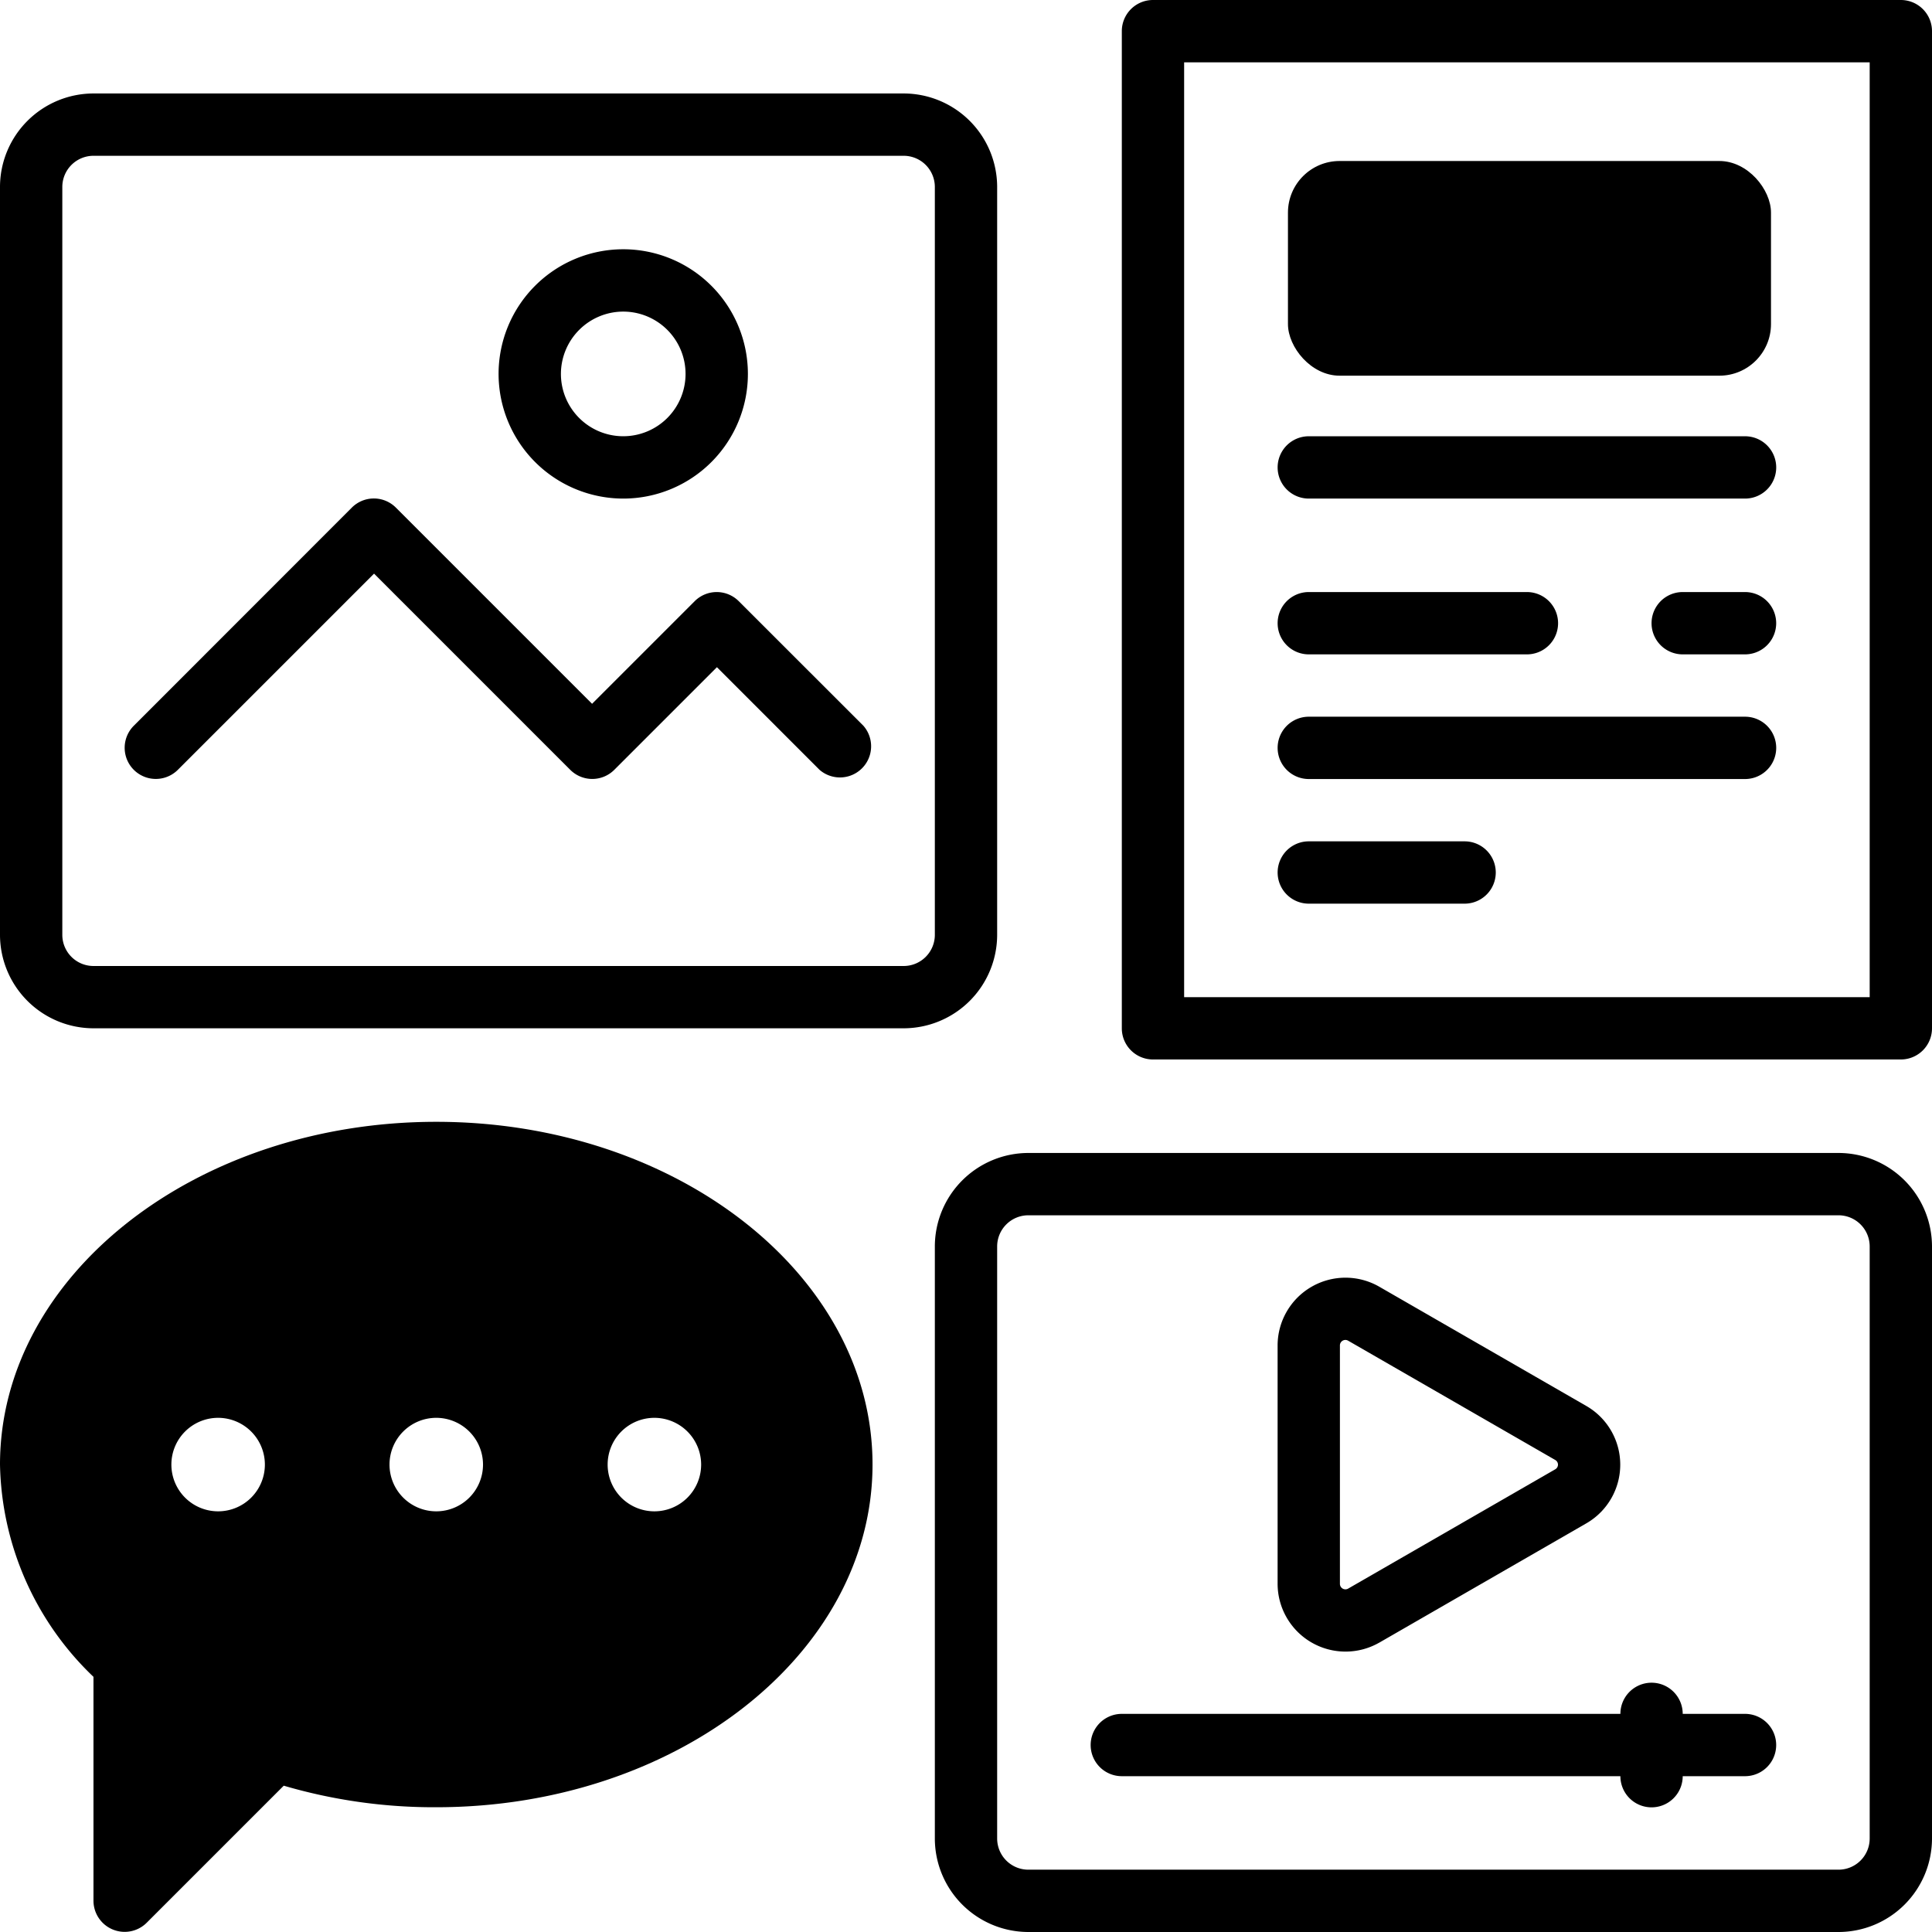 <svg xmlns="http://www.w3.org/2000/svg" id="Group_3384" data-name="Group 3384" width="74.842" height="74.842" viewBox="0 0 74.842 74.842"><g id="Group_3359" data-name="Group 3359" transform="translate(0)"><path id="Subtraction_2" data-name="Subtraction 2" d="M2.4,27.948v0c.008-.14.205-3.471,0-8.066a23.1,23.1,0,0,0-1.367-4.866A17.266,17.266,0,0,1,0,11.435,10.193,10.193,0,0,1,4.415,3.349,17.672,17.672,0,0,1,15.073,0,17.672,17.672,0,0,1,25.731,3.349a10.193,10.193,0,0,1,4.415,8.086,10.193,10.193,0,0,1-4.415,8.086,17.672,17.672,0,0,1-10.658,3.349c-.188,0-.571-.04-1.056-.09-.876-.091-2.075-.216-3.135-.216a4.509,4.509,0,0,0-1.984.307,38.131,38.131,0,0,0-6.492,5.076ZM23.275,9.185A1.811,1.811,0,1,0,25.086,11,1.813,1.813,0,0,0,23.275,9.185Zm-8.45,0A1.811,1.811,0,1,0,16.636,11,1.813,1.813,0,0,0,14.825,9.185Zm-8.45,0A1.811,1.811,0,1,0,8.186,11,1.813,1.813,0,0,0,6.375,9.185Z" transform="translate(2.075 45.739)"></path><g id="content"><path id="Path_61707" data-name="Path 61707" d="M67.178,1H38.207A1.207,1.207,0,0,0,37,2.207V40.835a1.207,1.207,0,0,0,1.207,1.207H67.178a1.207,1.207,0,0,0,1.207-1.207V2.207A1.207,1.207,0,0,0,67.178,1ZM65.971,39.628H39.414V3.414H65.971Z" transform="translate(6.457 -1)"></path><path id="Path_61708" data-name="Path 61708" d="M66.007,38H34.621A3.626,3.626,0,0,0,31,41.621V64.557a3.626,3.626,0,0,0,3.621,3.621H66.007a3.626,3.626,0,0,0,3.621-3.621V41.621A3.626,3.626,0,0,0,66.007,38Zm1.207,26.557a1.208,1.208,0,0,1-1.207,1.207H34.621a1.208,1.208,0,0,1-1.207-1.207V41.621a1.208,1.208,0,0,1,1.207-1.207H66.007a1.208,1.208,0,0,1,1.207,1.207Z" transform="translate(5.214 6.664)"></path><path id="Path_61709" data-name="Path 61709" d="M61.348,56.207H58.934a1.207,1.207,0,0,0-2.414,0H37.206a1.207,1.207,0,0,0,0,2.414H56.52a1.207,1.207,0,0,0,2.414,0h2.414A1.207,1.207,0,0,0,61.348,56.207Z" transform="translate(6.251 10.185)"></path><path id="Path_61710" data-name="Path 61710" d="M39.628,36.592V7.621A3.626,3.626,0,0,0,36.007,4H4.621A3.626,3.626,0,0,0,1,7.621V36.592a3.626,3.626,0,0,0,3.621,3.621H36.007A3.626,3.626,0,0,0,39.628,36.592Zm-2.414,0A1.208,1.208,0,0,1,36.007,37.8H4.621a1.208,1.208,0,0,1-1.207-1.207V7.621A1.208,1.208,0,0,1,4.621,6.414H36.007a1.208,1.208,0,0,1,1.207,1.207Z" transform="translate(-1 -0.379)"></path><path id="Path_61711" data-name="Path 61711" d="M21.829,18.657A4.829,4.829,0,1,0,17,13.829,4.833,4.833,0,0,0,21.829,18.657Zm0-7.243a2.414,2.414,0,1,1-2.414,2.414A2.417,2.417,0,0,1,21.829,11.414Z" transform="translate(2.314 0.657)"></path><path id="Path_61712" data-name="Path 61712" d="M28.792,20.975a1.206,1.206,0,0,0-1.707,0L23.11,24.95l-7.6-7.6a1.206,1.206,0,0,0-1.707,0L5.357,25.8a1.207,1.207,0,0,0,1.707,1.707l7.6-7.6,7.6,7.6a1.206,1.206,0,0,0,1.707,0l3.975-3.975,3.975,3.975A1.207,1.207,0,0,0,33.62,25.8Z" transform="translate(-0.174 2.314)"></path><path id="Path_61714" data-name="Path 61714" d="M43.206,17.414h16.9a1.207,1.207,0,0,0,0-2.414h-16.9A1.207,1.207,0,0,0,43.206,17.414Z" transform="translate(7.494 1.9)"></path><path id="Path_61715" data-name="Path 61715" d="M43.206,26.414h16.9a1.207,1.207,0,0,0,0-2.414h-16.9A1.207,1.207,0,0,0,43.206,26.414Z" transform="translate(7.494 3.764)"></path><path id="Path_61716" data-name="Path 61716" d="M43.206,30.414h6.036a1.207,1.207,0,0,0,0-2.414H43.206A1.207,1.207,0,0,0,43.206,30.414Z" transform="translate(7.494 4.592)"></path><path id="Path_61719" data-name="Path 61719" d="M43.206,22.414h8.45a1.207,1.207,0,0,0,0-2.414h-8.45A1.207,1.207,0,0,0,43.206,22.414Z" transform="translate(7.494 2.935)"></path><path id="Path_61720" data-name="Path 61720" d="M57.62,20H55.206a1.207,1.207,0,0,0,0,2.414H57.62A1.207,1.207,0,0,0,57.62,20Z" transform="translate(9.979 2.935)"></path><path id="Path_61721" data-name="Path 61721" d="M17.9,37C8.581,37,1,42.957,1,50.278A11.666,11.666,0,0,0,4.621,58.5v8.674a1.208,1.208,0,0,0,2.061.853l5.31-5.31a20.662,20.662,0,0,0,5.908.835c9.319,0,16.9-5.957,16.9-13.278S27.219,37,17.9,37Zm0,24.143a18.062,18.062,0,0,1-5.851-.937,1.2,1.2,0,0,0-1.243.288l-3.77,3.77V57.992a1.206,1.206,0,0,0-.384-.884,9.284,9.284,0,0,1-3.238-6.83c0-5.99,6.5-10.864,14.486-10.864s14.486,4.874,14.486,10.864S25.887,61.143,17.9,61.143Z" transform="translate(-1 6.457)"></path><path id="Path_61722" data-name="Path 61722" d="M45.938,56.141l8.024-4.623a2.624,2.624,0,0,0,0-4.544l-8.023-4.621A2.629,2.629,0,0,0,42,44.623v9.244a2.631,2.631,0,0,0,3.938,2.273ZM44.414,44.623a.212.212,0,0,1,.319-.179l8.024,4.622a.207.207,0,0,1,0,.359l-8.023,4.622a.213.213,0,0,1-.32-.179Z" transform="translate(7.492 7.492)"></path><rect id="Rectangle_5" data-name="Rectangle 5" width="18.712" height="8.316" rx="2" transform="translate(49.893 6.237)"></rect></g></g></svg>